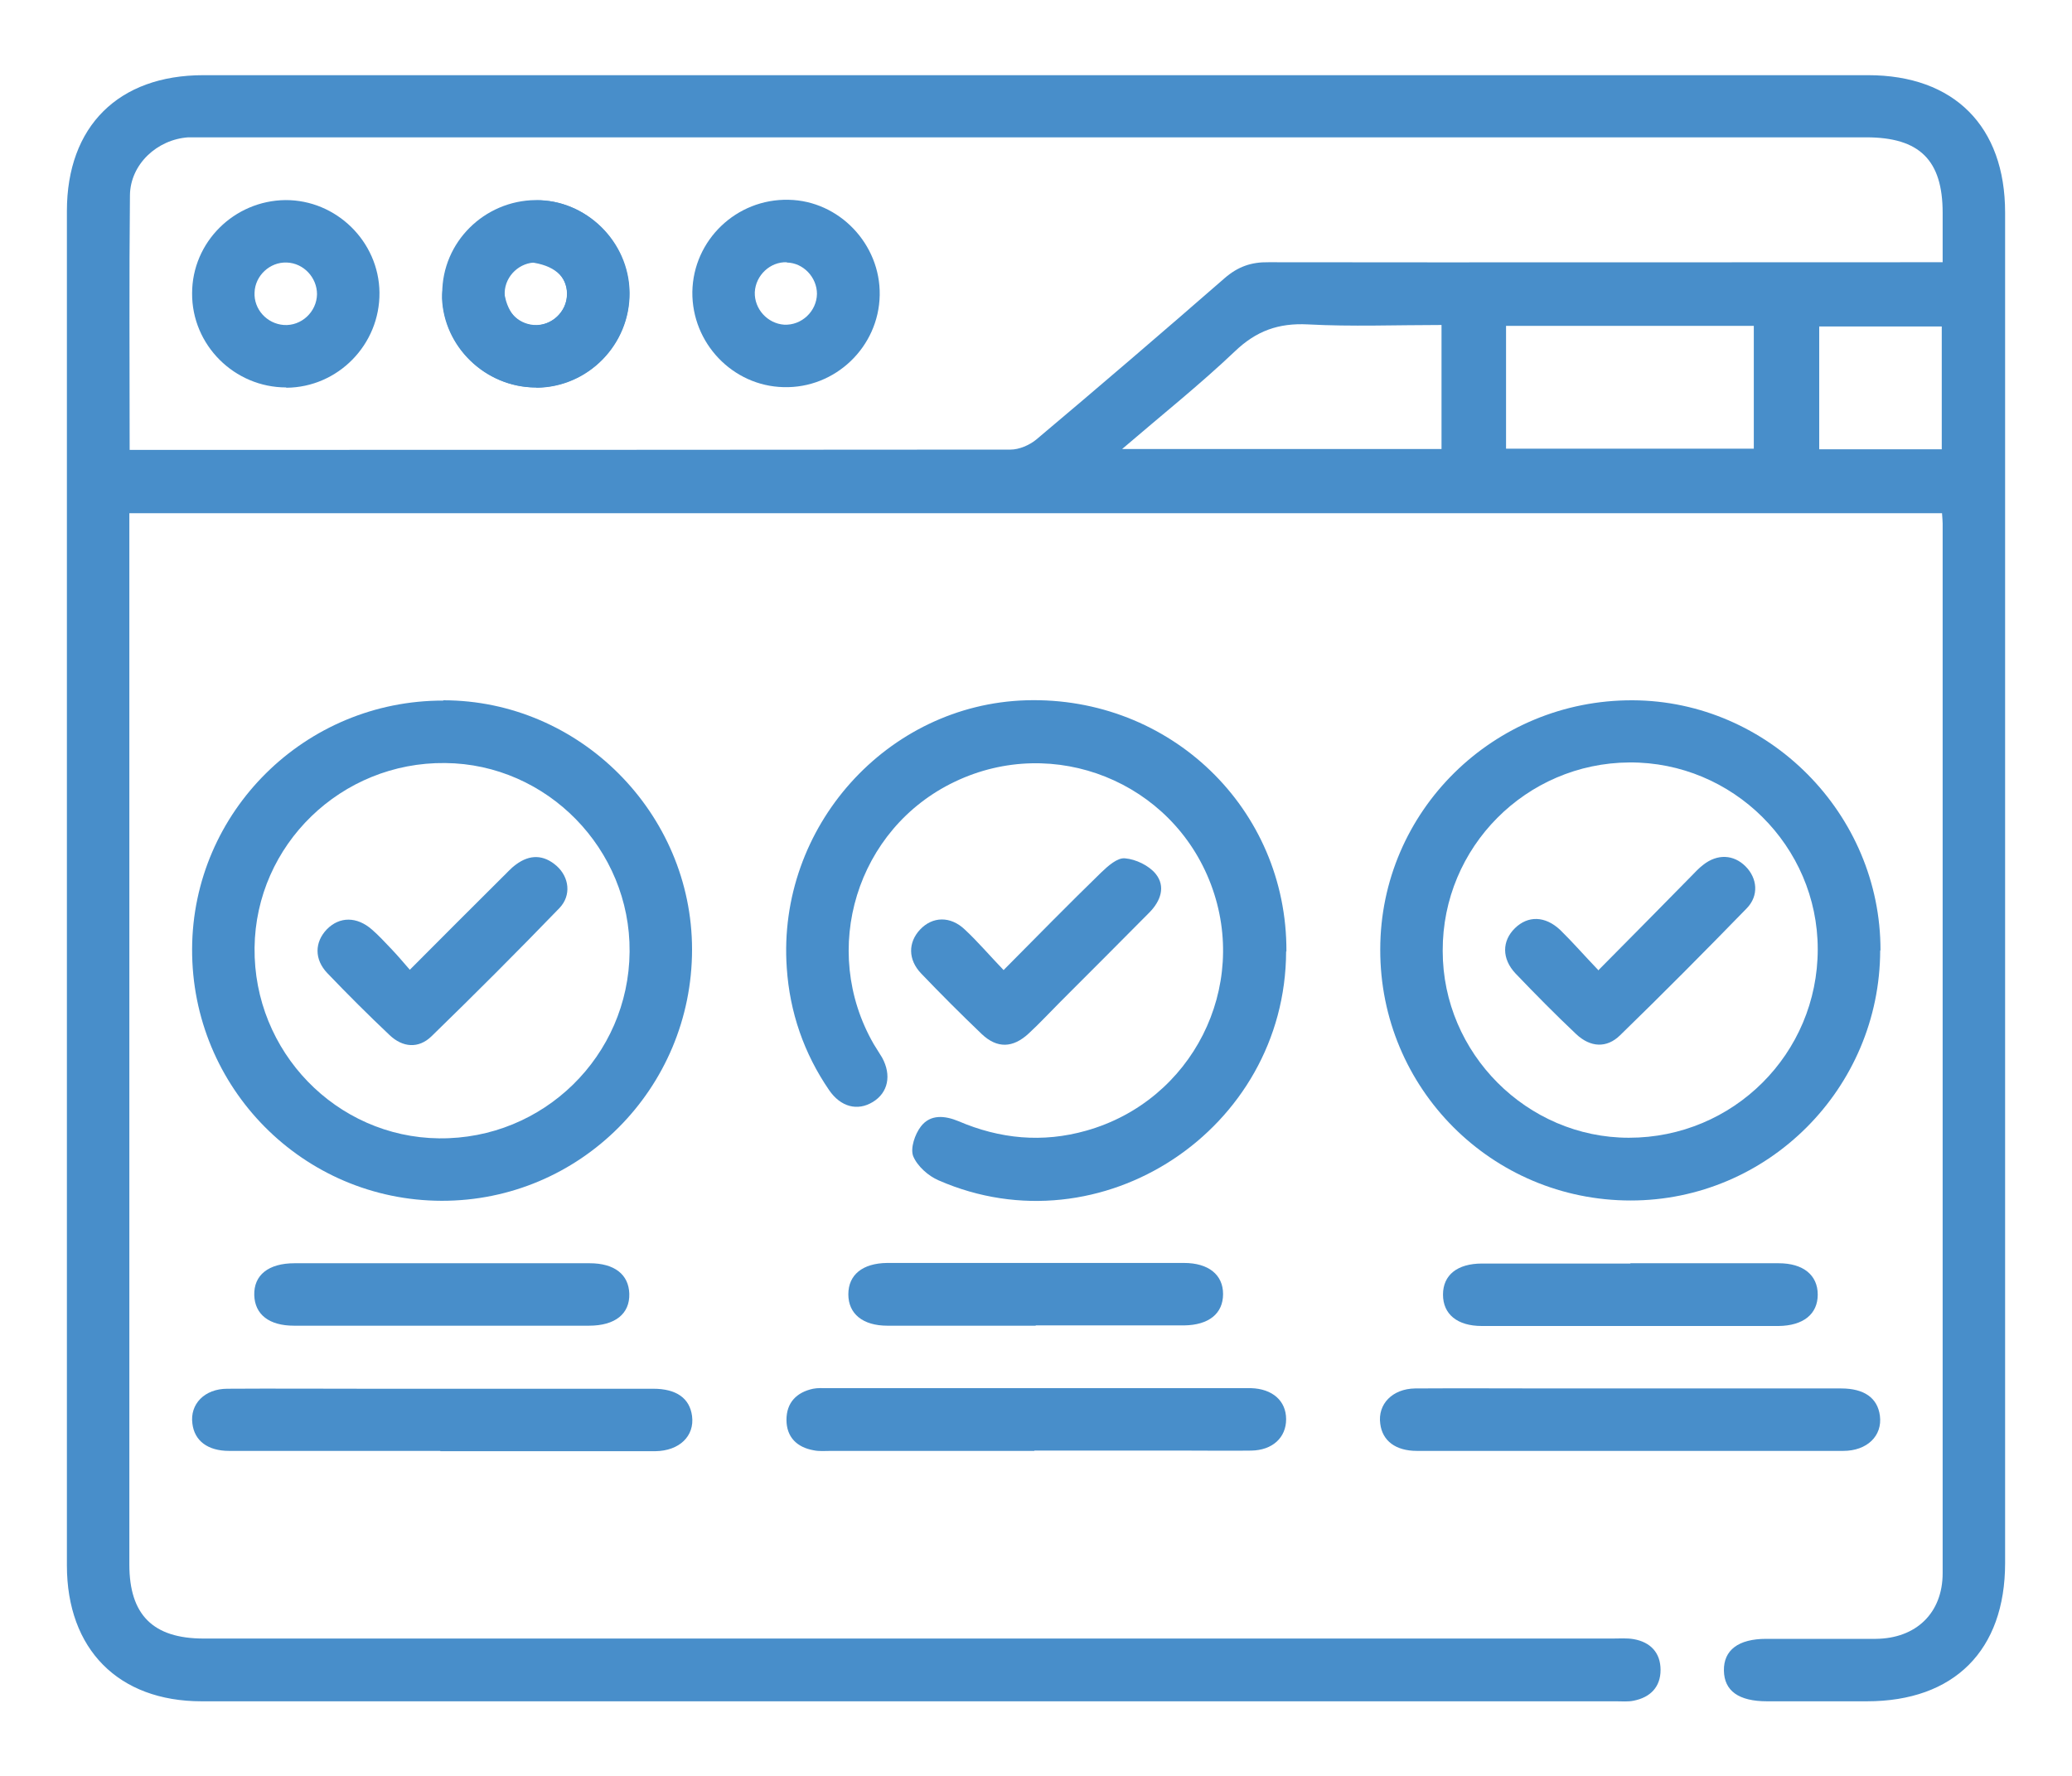 <svg viewBox="0 0 70 60" xmlns="http://www.w3.org/2000/svg" data-name="Layer 1" id="Layer_1">
  <defs>
    <style>
      .cls-1 {
        fill: #488eca;
        stroke-width: 0px;
      }
    </style>
  </defs>
  <path d="m65.61,17.34H4.37c0,.25,0,.48,0,.72,0,11.6,0,23.2,0,34.8,0,1.7.8,2.5,2.51,2.5,15.86,0,31.73,0,47.59,0,.24,0,.49-.02.72.02.57.1.91.46.91,1.04,0,.58-.35.93-.91,1.04-.19.04-.39.02-.59.02-15.93,0-31.86,0-47.79,0-2.81,0-4.55-1.76-4.55-4.59,0-15.25,0-30.51,0-45.76,0-2.86,1.74-4.59,4.61-4.59,18.75,0,37.49,0,56.24,0,2.91,0,4.63,1.73,4.63,4.64,0,15.21,0,30.42,0,45.63,0,2.95-1.72,4.67-4.67,4.67-1.12,0-2.24,0-3.37,0-.96,0-1.45-.35-1.46-1.04-.01-.69.49-1.07,1.43-1.07,1.23,0,2.46,0,3.7,0,1.36-.01,2.26-.87,2.26-2.22,0-11.82,0-23.64,0-35.46,0-.09-.01-.17-.02-.33ZM4.38,15.2c.22,0,.37,0,.52,0,9.75,0,19.49,0,29.24-.01.29,0,.64-.15.87-.34,2.14-1.8,4.26-3.62,6.36-5.45.45-.39.9-.55,1.49-.54,7.33.01,14.65,0,21.98,0h.79c0-.62,0-1.15,0-1.67,0-1.78-.78-2.55-2.58-2.55-18.7,0-37.4,0-56.1,0-.2,0-.4,0-.59,0-1.05.07-1.96.91-1.97,1.96-.03,2.84-.01,5.67-.01,8.61Zm46.5-.04h8.37v-4.15h-8.37v4.15Zm-2.18-4.18c-1.54,0-3.03.06-4.52-.02-.99-.05-1.74.22-2.46.91-1.19,1.13-2.47,2.15-3.81,3.3h10.79v-4.19Zm16.9.05h-4.14v4.15h4.14v-4.15Z" class="cls-1"></path>
  <path d="m14.98,23.66c4.6,0,8.4,3.81,8.4,8.42,0,4.7-3.79,8.5-8.46,8.49-4.68-.01-8.45-3.82-8.43-8.51.02-4.64,3.82-8.4,8.49-8.39Zm6.29,8.49c.03-3.46-2.79-6.34-6.23-6.37-3.51-.04-6.4,2.76-6.44,6.24-.04,3.51,2.76,6.4,6.23,6.44,3.53.04,6.41-2.79,6.44-6.3Z" class="cls-1"></path>
  <path d="m63.52,32.11c-.01,4.66-3.79,8.45-8.43,8.45-4.69,0-8.47-3.79-8.46-8.48,0-4.67,3.83-8.44,8.53-8.42,4.59.02,8.38,3.84,8.37,8.45Zm-14.78.02c0,3.46,2.85,6.31,6.29,6.31,3.53,0,6.38-2.84,6.38-6.37,0-3.48-2.87-6.33-6.36-6.31-3.49.02-6.32,2.86-6.31,6.36Z" class="cls-1"></path>
  <path d="m43.45,32.15c-.02,6.01-6.25,10.13-11.74,7.73-.35-.15-.72-.48-.86-.82-.1-.27.06-.74.26-1,.32-.42.81-.37,1.27-.18,1.4.6,2.84.74,4.32.32,3.58-1.01,5.52-4.85,4.21-8.32-1.31-3.47-5.3-5.07-8.65-3.47-3.32,1.58-4.58,5.68-2.74,8.87.09.15.19.3.28.45.33.6.2,1.19-.31,1.5-.52.32-1.09.17-1.48-.4-.85-1.24-1.33-2.63-1.43-4.13-.33-4.76,3.39-8.9,8.09-9.04,4.86-.14,8.81,3.66,8.79,8.48Z" class="cls-1"></path>
  <path d="m14.87,49.02c-2.38,0-4.75,0-7.13,0-.72,0-1.17-.34-1.24-.92-.09-.66.41-1.18,1.18-1.18,1.54-.01,3.08,0,4.62,0,3.26,0,6.51,0,9.77,0,.78,0,1.23.32,1.31.92.09.68-.43,1.18-1.24,1.19-2.42,0-4.84,0-7.26,0Z" class="cls-1"></path>
  <path d="m34.94,49.02c-2.29,0-4.58,0-6.86,0-.2,0-.4.02-.59-.02-.57-.1-.92-.45-.92-1.03,0-.58.34-.93.9-1.05.15-.03.31-.02.46-.02,4.71,0,9.42,0,14.13,0,.07,0,.13,0,.2,0,.73.02,1.19.43,1.19,1.05,0,.62-.46,1.05-1.18,1.06-.7.01-1.41,0-2.11,0-1.74,0-3.48,0-5.21,0Z" class="cls-1"></path>
  <path d="m55,49.02c-2.38,0-4.75,0-7.13,0-.72,0-1.17-.34-1.24-.92-.09-.66.41-1.18,1.18-1.19,1.54-.01,3.08,0,4.62,0,3.26,0,6.51,0,9.77,0,.78,0,1.23.32,1.31.92.09.68-.43,1.19-1.24,1.19-2.42,0-4.84,0-7.26,0Z" class="cls-1"></path>
  <path d="m14.97,42.68c1.65,0,3.3,0,4.95,0,.84,0,1.32.38,1.34,1.03.02.68-.48,1.08-1.36,1.08-3.32,0-6.64,0-9.97,0-.84,0-1.32-.38-1.34-1.03-.02-.68.48-1.08,1.36-1.08,1.67,0,3.34,0,5.02,0Z" class="cls-1"></path>
  <path d="m35,44.79c-1.67,0-3.34,0-5.02,0-.83,0-1.32-.4-1.32-1.06,0-.66.48-1.05,1.31-1.06,3.34,0,6.69,0,10.03,0,.83,0,1.32.4,1.32,1.05,0,.66-.48,1.05-1.32,1.06-1.67,0-3.34,0-5.02,0Z" class="cls-1"></path>
  <path d="m55.07,42.68c1.67,0,3.34,0,5.02,0,.83,0,1.32.4,1.32,1.06,0,.66-.49,1.05-1.32,1.06-3.34,0-6.69,0-10.03,0-.83,0-1.31-.4-1.31-1.06,0-.66.48-1.05,1.32-1.05,1.67,0,3.34,0,5.02,0Z" class="cls-1"></path>
  <path d="m33.91,32.77c1.15-1.16,2.21-2.24,3.29-3.29.23-.22.55-.51.81-.48.36.03.8.24,1.03.52.35.43.17.92-.2,1.3-1,1.01-2.01,2.02-3.02,3.03-.36.36-.7.73-1.07,1.07-.53.49-1.06.51-1.58.02-.7-.67-1.38-1.35-2.05-2.05-.45-.47-.44-1.05-.04-1.48.42-.45,1.03-.47,1.52,0,.43.4.82.86,1.31,1.37Z" class="cls-1"></path>
  <path d="m9.67,13.09c-1.75,0-3.19-1.43-3.18-3.18,0-1.73,1.42-3.13,3.15-3.15,1.72-.01,3.16,1.4,3.18,3.12.02,1.76-1.4,3.21-3.15,3.22Zm.01-4.22c-.56-.02-1.06.44-1.08,1.01-.03.57.42,1.06.99,1.1.59.04,1.11-.44,1.12-1.04,0-.56-.45-1.05-1.02-1.07Z" class="cls-1"></path>
  <path d="m18.12,13.09c-1.75,0-3.19-1.43-3.18-3.18,0-1.73,1.42-3.13,3.15-3.15,1.72-.01,3.16,1.4,3.18,3.12.02,1.76-1.4,3.21-3.15,3.22Zm.01-4.22c-.56-.02-1.06.44-1.08,1.01-.03.57.42,1.06.99,1.1.59.04,1.11-.44,1.12-1.04,0-.56-.45-1.05-1.02-1.07Z" class="cls-1"></path>
  <path d="m26.64,6.75c1.71.03,3.11,1.5,3.08,3.22-.03,1.75-1.5,3.16-3.25,3.11-1.72-.04-3.1-1.49-3.08-3.22.03-1.75,1.49-3.15,3.25-3.11Zm-.06,2.11c-.56-.02-1.05.44-1.08,1.01-.02.57.43,1.06.99,1.1.59.03,1.1-.45,1.11-1.04,0-.56-.46-1.05-1.02-1.06Z" class="cls-1"></path>
  <path d="m21.26,9.95c-.01,1.68-1.37,3.08-3.04,3.14-1.68.06-3.14-1.23-3.28-2.88-.06-.72.29-1.23.9-1.32.6-.09,1.08.32,1.2,1.03.12.71.52,1.1,1.11,1.07.52-.03.96-.45,1-.97.05-.6-.34-1.01-1.1-1.14-.67-.12-1.07-.58-1-1.17.07-.59.55-.96,1.22-.94,1.64.06,3,1.51,2.99,3.19Z" class="cls-1"></path>
  <path d="m13.84,32.77c1.1-1.1,2.1-2.11,3.11-3.11.16-.15.3-.32.48-.45.47-.35.94-.34,1.38.05.42.38.5.99.09,1.42-1.42,1.47-2.86,2.91-4.32,4.33-.44.43-.98.38-1.42-.04-.72-.68-1.42-1.38-2.1-2.09-.45-.47-.43-1.05-.02-1.48.43-.44,1.02-.44,1.53.01.23.2.44.43.65.65.2.21.38.42.63.71Z" class="cls-1"></path>
  <path d="m53.99,32.79c1.12-1.13,2.12-2.14,3.12-3.16.14-.14.27-.29.43-.41.48-.38,1.03-.35,1.43.05.4.4.46.99.04,1.42-1.41,1.45-2.83,2.88-4.28,4.29-.45.44-1,.41-1.48-.04-.7-.66-1.38-1.35-2.05-2.05-.47-.5-.46-1.1-.02-1.53.44-.43,1.02-.42,1.53.06.42.41.81.86,1.28,1.35Z" class="cls-1"></path>
</svg>